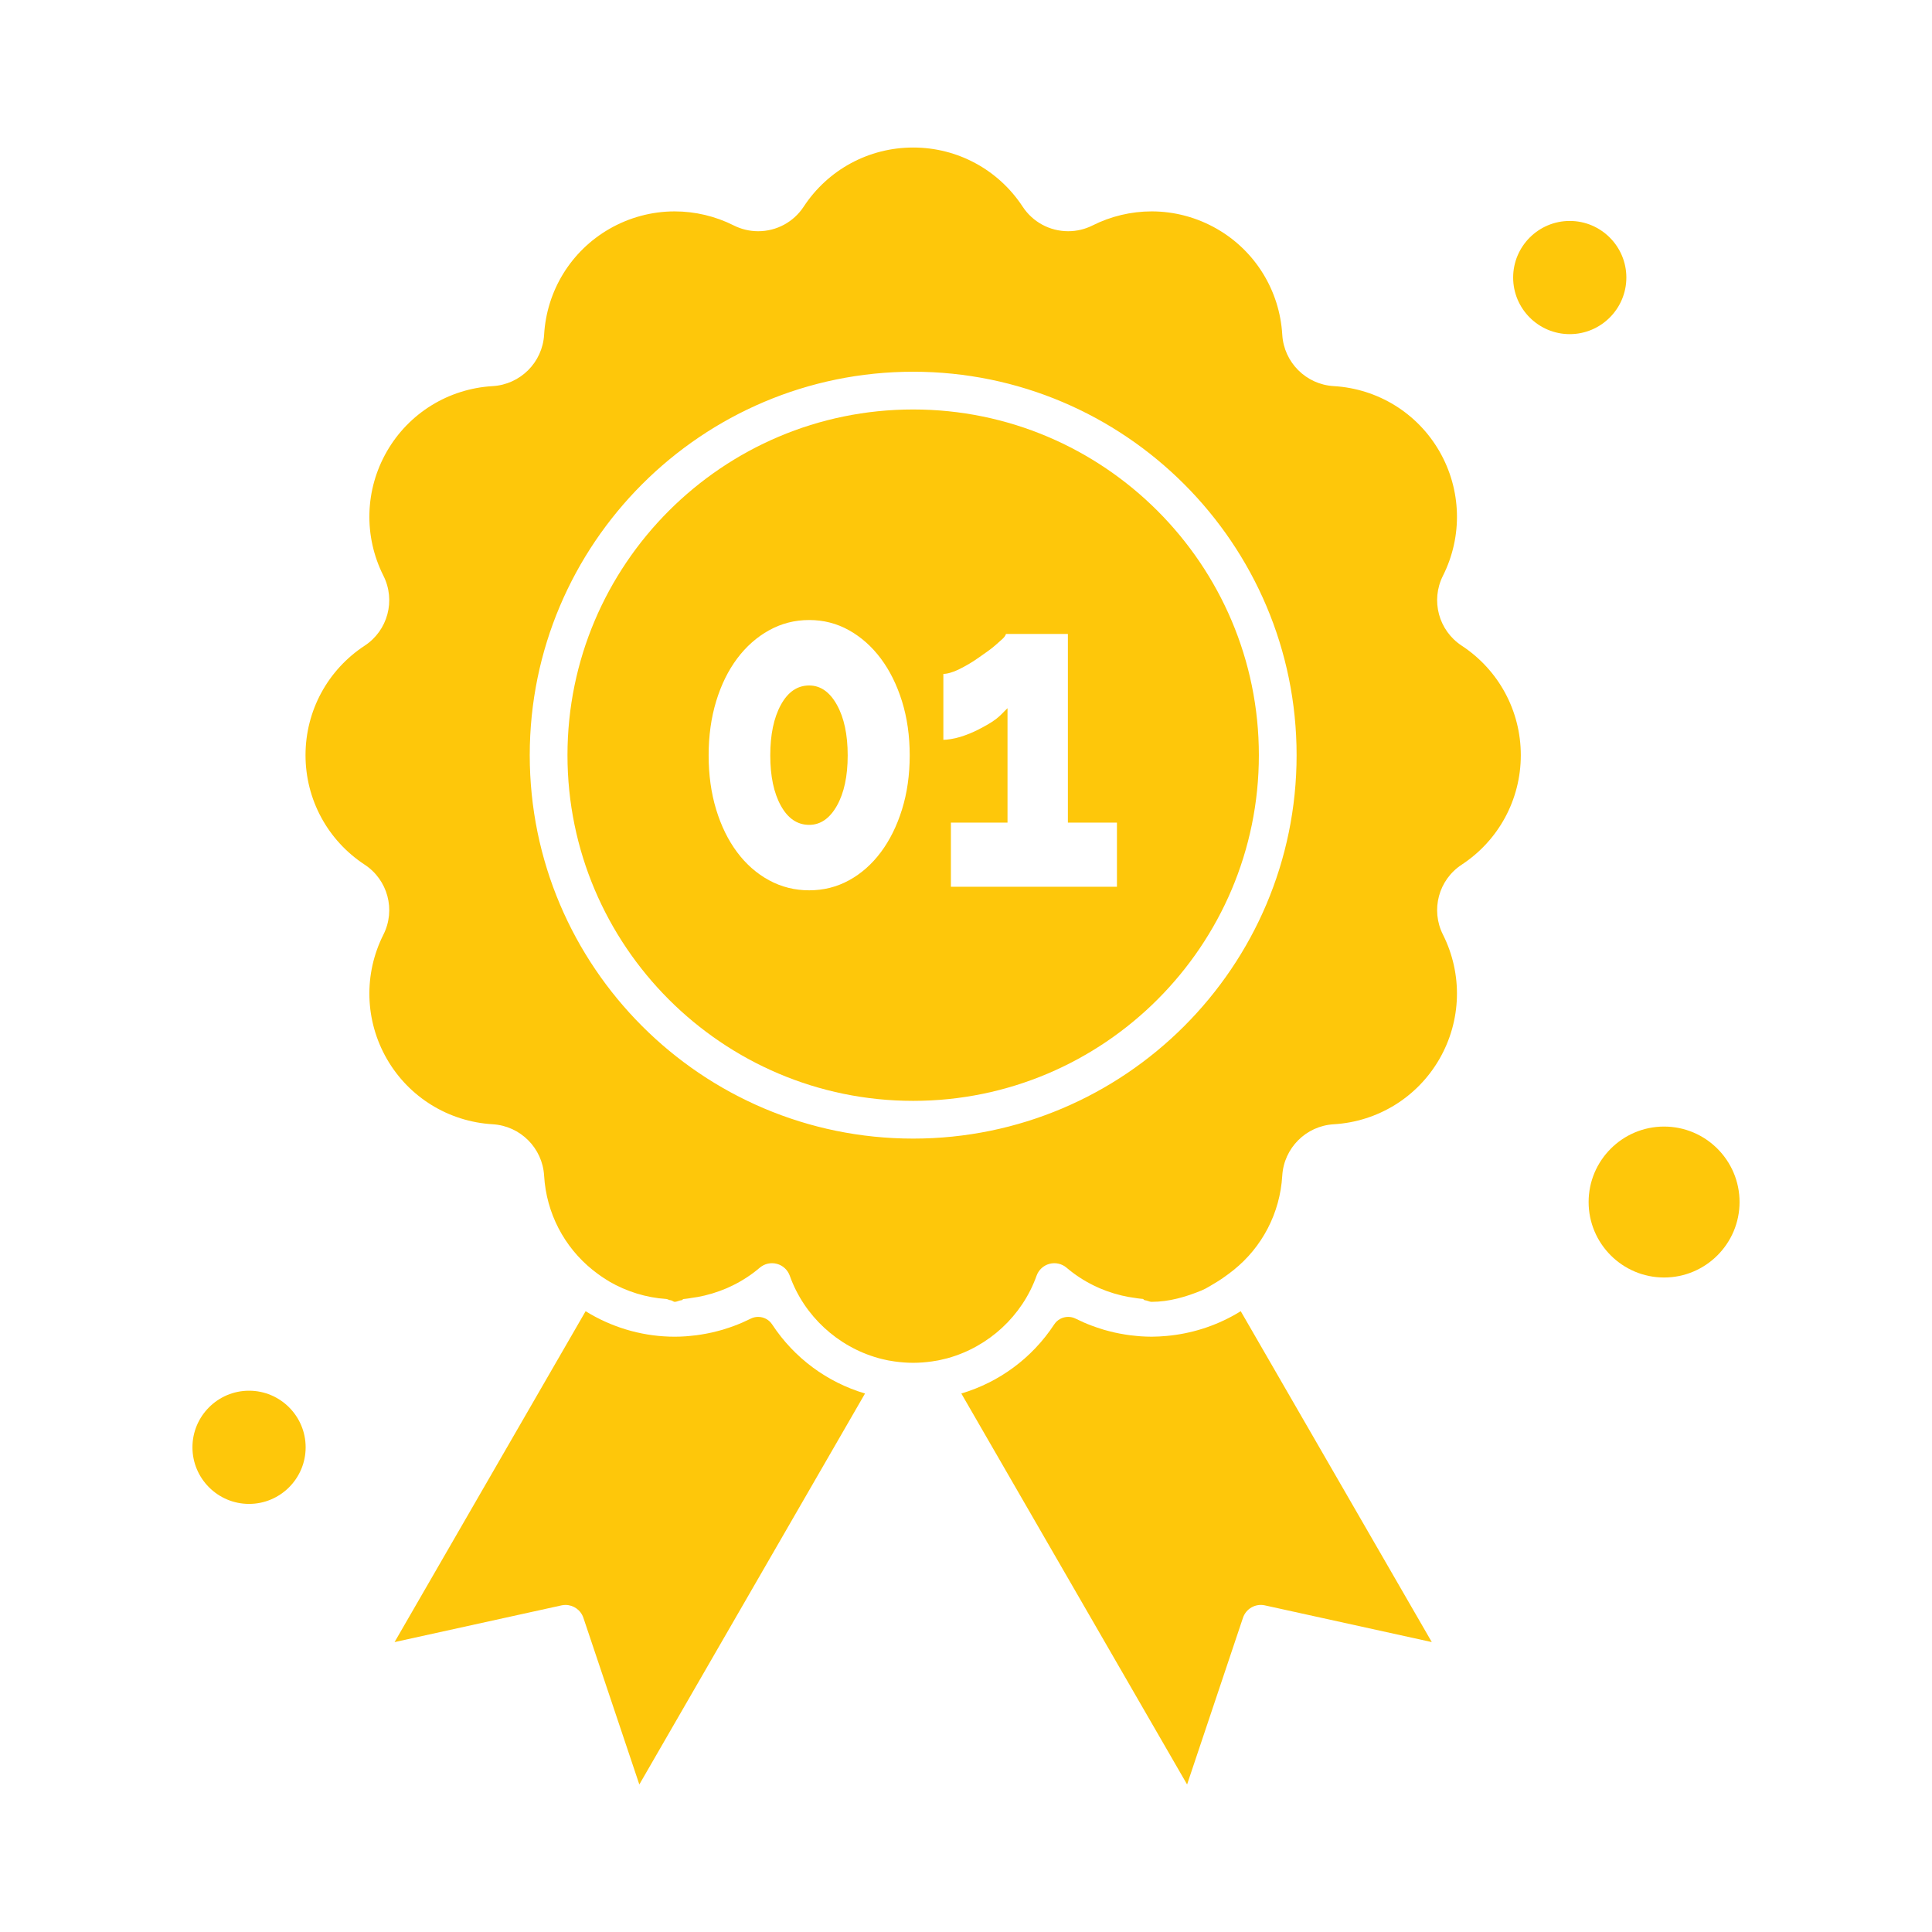 <svg height="512px" style="enable-background:new 0 0 512 512;" version="1.1" viewBox="0 0 512 512" width="512px" xml:space="preserve" xmlns="http://www.w3.org/2000/svg" xmlns:xlink="http://www.w3.org/1999/xlink"><g id="_x39_8_x2C__Award_x2C__Badge_x2C__Quality_x2C__Canada"><g><path d="M327.547,348.234c-0.007,0.004-0.014,0.009-0.021,0.013c-5.645,3.251-11.921,5.209-18.35,5.79    c-1.321,0.119-2.646,0.201-3.977,0.201c0,0,0,0-0.001,0c-0.964,0-1.928-0.039-2.89-0.102c-0.356-0.023-0.711-0.063-1.066-0.095    c-0.594-0.054-1.187-0.111-1.778-0.188c-0.433-0.056-0.863-0.122-1.294-0.19c-0.51-0.081-1.018-0.171-1.524-0.271    c-0.455-0.088-0.909-0.179-1.36-0.281c-0.495-0.112-0.986-0.24-1.478-0.369c-0.436-0.114-0.872-0.223-1.304-0.35    c-0.655-0.193-1.303-0.411-1.948-0.634c-0.393-0.136-0.784-0.271-1.172-0.418c-0.737-0.277-1.469-0.568-2.19-0.885    c-0.305-0.134-0.603-0.281-0.905-0.422c-0.413-0.192-0.832-0.373-1.239-0.578c-0.615-0.31-1.276-0.466-1.963-0.466    c-1.504,0-2.889,0.742-3.705,1.985c-5.877,8.953-14.61,15.332-24.572,18.302c-0.017,0.005-0.033,0.012-0.05,0.017l59.831,103.608    l14.806-44.165c0.812-2.422,3.309-3.844,5.814-3.295l44.227,9.726l-50.633-87.691    C328.392,347.734,327.973,347.987,327.547,348.234z" fill="#fec70a" opacity="1" original-fill="#000000"></path><path d="M242,108.514c-50.516,0-91.613,41.098-91.613,91.613S191.484,291.74,242,291.74s91.613-41.098,91.613-91.613    S292.516,108.514,242,108.514z M239.041,214.524c-1.362,4.366-3.233,8.143-5.614,11.329c-2.383,3.186-5.19,5.664-8.422,7.435    c-3.232,1.77-6.754,2.654-10.564,2.654c-3.813,0-7.35-0.885-10.616-2.654c-3.267-1.771-6.091-4.249-8.473-7.435    c-2.383-3.187-4.236-6.963-5.563-11.329c-1.327-4.366-1.991-9.146-1.991-14.338s0.664-9.972,1.991-14.338    c1.326-4.366,3.18-8.143,5.563-11.329c2.382-3.186,5.206-5.683,8.473-7.493c3.267-1.809,6.804-2.714,10.616-2.714    c3.811,0,7.332,0.905,10.564,2.714c3.231,1.811,6.039,4.308,8.422,7.493c2.381,3.187,4.252,6.963,5.614,11.329    c1.36,4.366,2.041,9.146,2.041,14.338S240.401,210.158,239.041,214.524z M296,235h-44v-17h15v-30.322    c-1,0.944-1.772,1.908-3.064,2.892c-1.295,0.984-2.949,1.888-4.549,2.714c-1.598,0.826-3.247,1.495-4.915,2.006    c-1.668,0.513-3.472,0.768-4.472,0.768v-17.466c1,0,2.532-0.409,4.269-1.276c1.734-0.864,3.484-1.885,5.188-3.106    c1.7-1.219,3.231-2.191,4.592-3.451c1.36-1.257,2.212-1.758,2.552-2.758H283v50h13V235z" fill="#fec70a" opacity="1" original-fill="#000000"></path><path d="M66,368.551c-8.271,0-15,6.729-15,15s6.729,15,15,15s15-6.729,15-15S74.271,368.551,66,368.551z" fill="#fec70a" opacity="1" original-fill="#000000"></path><path d="M204.618,350.976c-0.816-1.243-2.201-1.985-3.705-1.985c-0.688,0-1.348,0.156-1.962,0.466    c-0.41,0.206-0.831,0.389-1.247,0.581c-0.299,0.14-0.594,0.286-0.896,0.419c-0.725,0.316-1.459,0.609-2.2,0.888    c-0.386,0.146-0.776,0.281-1.167,0.416c-0.645,0.223-1.291,0.439-1.944,0.633c-0.435,0.128-0.875,0.236-1.313,0.352    c-0.487,0.128-0.974,0.255-1.465,0.366c-0.456,0.104-0.913,0.195-1.372,0.284c-0.501,0.098-1.004,0.187-1.509,0.268    c-0.435,0.069-0.871,0.136-1.309,0.192c-0.586,0.076-1.173,0.134-1.762,0.187c-0.36,0.032-0.718,0.072-1.079,0.096    c-0.961,0.063-1.924,0.102-2.887,0.102h0h0c-7.802,0-15.521-2.071-22.323-5.989c-0.433-0.253-0.861-0.51-1.282-0.773    l-50.633,87.692l44.227-9.726c0.36-0.079,0.721-0.117,1.077-0.117c2.106,0,4.042,1.339,4.737,3.41l14.824,44.17l59.813-103.611    c-0.015-0.005-0.029-0.01-0.044-0.015C219.232,366.311,210.497,359.931,204.618,350.976z" fill="#fec70a" opacity="1" original-fill="#000000"></path><path d="M431,73.551c0-8.271-6.729-15-15-15s-15,6.729-15,15c0,8.271,6.729,15,15,15S431,81.821,431,73.551z" fill="#fec70a" opacity="1" original-fill="#000000"></path><path d="M214.44,181.659c-3.131,0-5.632,1.711-7.503,5.134c-1.872,3.422-2.807,7.888-2.807,13.394    c0,5.508,0.935,9.953,2.807,13.335c1.871,3.384,4.372,5.074,7.503,5.074c2.993,0,5.443-1.69,7.35-5.074    c1.904-3.382,2.857-7.827,2.857-13.335c0-5.506-0.953-9.972-2.857-13.394C219.883,183.37,217.433,181.659,214.44,181.659z" fill="#fec70a" opacity="1" original-fill="#000000"></path><path d="M387.36,171.104c-6.12-4.017-8.255-11.979-4.966-18.52c5.271-10.484,4.921-22.817-0.938-32.989    c-5.843-10.127-16.311-16.584-28.002-17.271c-7.341-0.431-13.205-6.29-13.641-13.629c-0.694-11.706-7.155-22.183-17.285-28.026    c-5.281-3.043-11.271-4.651-17.319-4.651c-5.409,0-10.823,1.286-15.657,3.721c-1.995,1.005-4.23,1.536-6.465,1.536    c-4.886,0-9.397-2.431-12.068-6.502C264.58,44.956,253.731,39.095,242,39.095s-22.58,5.861-29.019,15.678    c-2.671,4.072-7.183,6.503-12.069,6.503c-2.233,0-4.469-0.531-6.464-1.536c-4.833-2.435-10.248-3.721-15.657-3.721    c-6.048,0-12.039,1.608-17.323,4.652c-10.126,5.843-16.583,16.315-17.27,28.013c-0.43,7.347-6.295,13.212-13.642,13.642    c-11.698,0.687-22.17,7.144-28.014,17.273c-5.859,10.17-6.208,22.499-0.931,32.977c3.296,6.546,1.162,14.514-4.966,18.533    c-9.817,6.439-15.678,17.287-15.678,29.019s5.861,22.579,15.678,29.019c6.128,4.02,8.263,11.987,4.967,18.533    c-5.277,10.478-4.929,22.807,0.932,32.979c5.842,10.127,16.319,16.588,28.024,17.282c7.34,0.436,13.2,6.301,13.63,13.642    c0.581,9.895,5.308,18.902,12.885,24.984c0.43,0.347,0.875,0.688,1.331,1.02c0.283,0.205,0.566,0.412,0.856,0.61    c0.226,0.154,0.455,0.311,0.686,0.46c0.496,0.321,0.996,0.648,1.511,0.945c0.001,0.001,0.003,0.021,0.004,0.022    c4.623,2.663,9.789,4.268,15.063,4.617c0.4,0.026,0.803,0.33,1.205,0.343c0.354,0.011,0.707,0.416,1.061,0.416    c0.001,0,0.002,0,0.003,0c0.617,0,1.235-0.402,1.852-0.436c0.155-0.009,0.31-0.289,0.465-0.3c0.501-0.034,1.002-0.134,1.502-0.188    c0.123-0.014,0.246-0.055,0.368-0.069c1.284-0.156,2.56-0.396,3.819-0.694c0.034-0.008,0.068-0.023,0.102-0.032    c0.597-0.143,1.19-0.306,1.779-0.479c0.066-0.02,0.132-0.04,0.198-0.061c1.231-0.371,2.442-0.813,3.625-1.317    c0.111-0.048,0.22-0.1,0.331-0.147c0.456-0.201,0.906-0.411,1.353-0.631c2.552-1.258,4.958-2.824,7.148-4.691    c1.251-1.066,2.945-1.45,4.537-1.024c1.588,0.426,2.866,1.605,3.417,3.154c3.788,10.65,12.711,18.809,23.445,21.813    c0.078,0.022,0.155,0.047,0.233,0.067c0.605,0.165,1.218,0.304,1.834,0.435c0.182,0.039,0.362,0.085,0.545,0.121    c0.563,0.11,1.133,0.195,1.704,0.277c1.623,0.231,3.271,0.363,4.939,0.363c1.673,0,3.325-0.133,4.952-0.365    c0.565-0.081,1.131-0.166,1.689-0.275c0.187-0.036,0.369-0.083,0.554-0.122c0.612-0.131,1.223-0.27,1.825-0.433    c0.081-0.022,0.16-0.047,0.24-0.069c10.732-3.005,19.653-11.163,23.44-21.812c0.551-1.549,1.829-2.729,3.418-3.154    c1.588-0.424,3.285-0.042,4.536,1.024c2.188,1.866,4.593,3.432,7.144,4.688c0.448,0.221,0.9,0.433,1.358,0.634    c0.11,0.049,0.22,0.101,0.33,0.147c1.18,0.504,2.388,0.943,3.616,1.314c0.072,0.021,0.146,0.044,0.218,0.065    c0.579,0.17,1.162,0.33,1.748,0.471c0.044,0.011,0.087,0.027,0.13,0.037c1.254,0.296,2.523,0.53,3.801,0.687    c0.131,0.016,0.261,0.049,0.392,0.063c0.491,0.055,0.984,0.137,1.479,0.17c0.159,0.011,0.319,0.326,0.479,0.335    c0.616,0.033,1.231,0.436,1.848,0.436c0.001,0,0.002,0,0.003,0c4.54,0,9.046-1.286,13.245-3.023    c1.399-0.579,2.766-1.52,4.087-2.281c0.522-0.302,1.029-0.68,1.532-1.004c0.219-0.143,0.437-0.315,0.651-0.462    c0.309-0.21,0.609-0.441,0.909-0.659c0.442-0.323,0.873-0.659,1.29-0.996c7.579-6.081,12.312-15.098,12.899-25.001    c0.436-7.334,6.295-13.195,13.628-13.631c11.699-0.694,22.173-7.156,28.016-17.285c5.858-10.17,6.209-22.504,0.938-32.988    c-3.289-6.541-1.154-14.503,4.967-18.52c9.813-6.442,15.671-17.292,15.671-29.022S397.174,177.547,387.36,171.104z M242,301.74    c-56.029,0-101.613-45.584-101.613-101.613S185.971,98.514,242,98.514s101.613,45.584,101.613,101.613S298.029,301.74,242,301.74z    " fill="#fec70a" opacity="1" original-fill="#000000"></path><path d="M441,298.551c-11.028,0-20,8.972-20,20s8.972,20,20,20s20-8.972,20-20S452.028,298.551,441,298.551z" fill="#fec70a" opacity="1" original-fill="#000000"></path></g></g><g id="Layer_1"></g></svg>